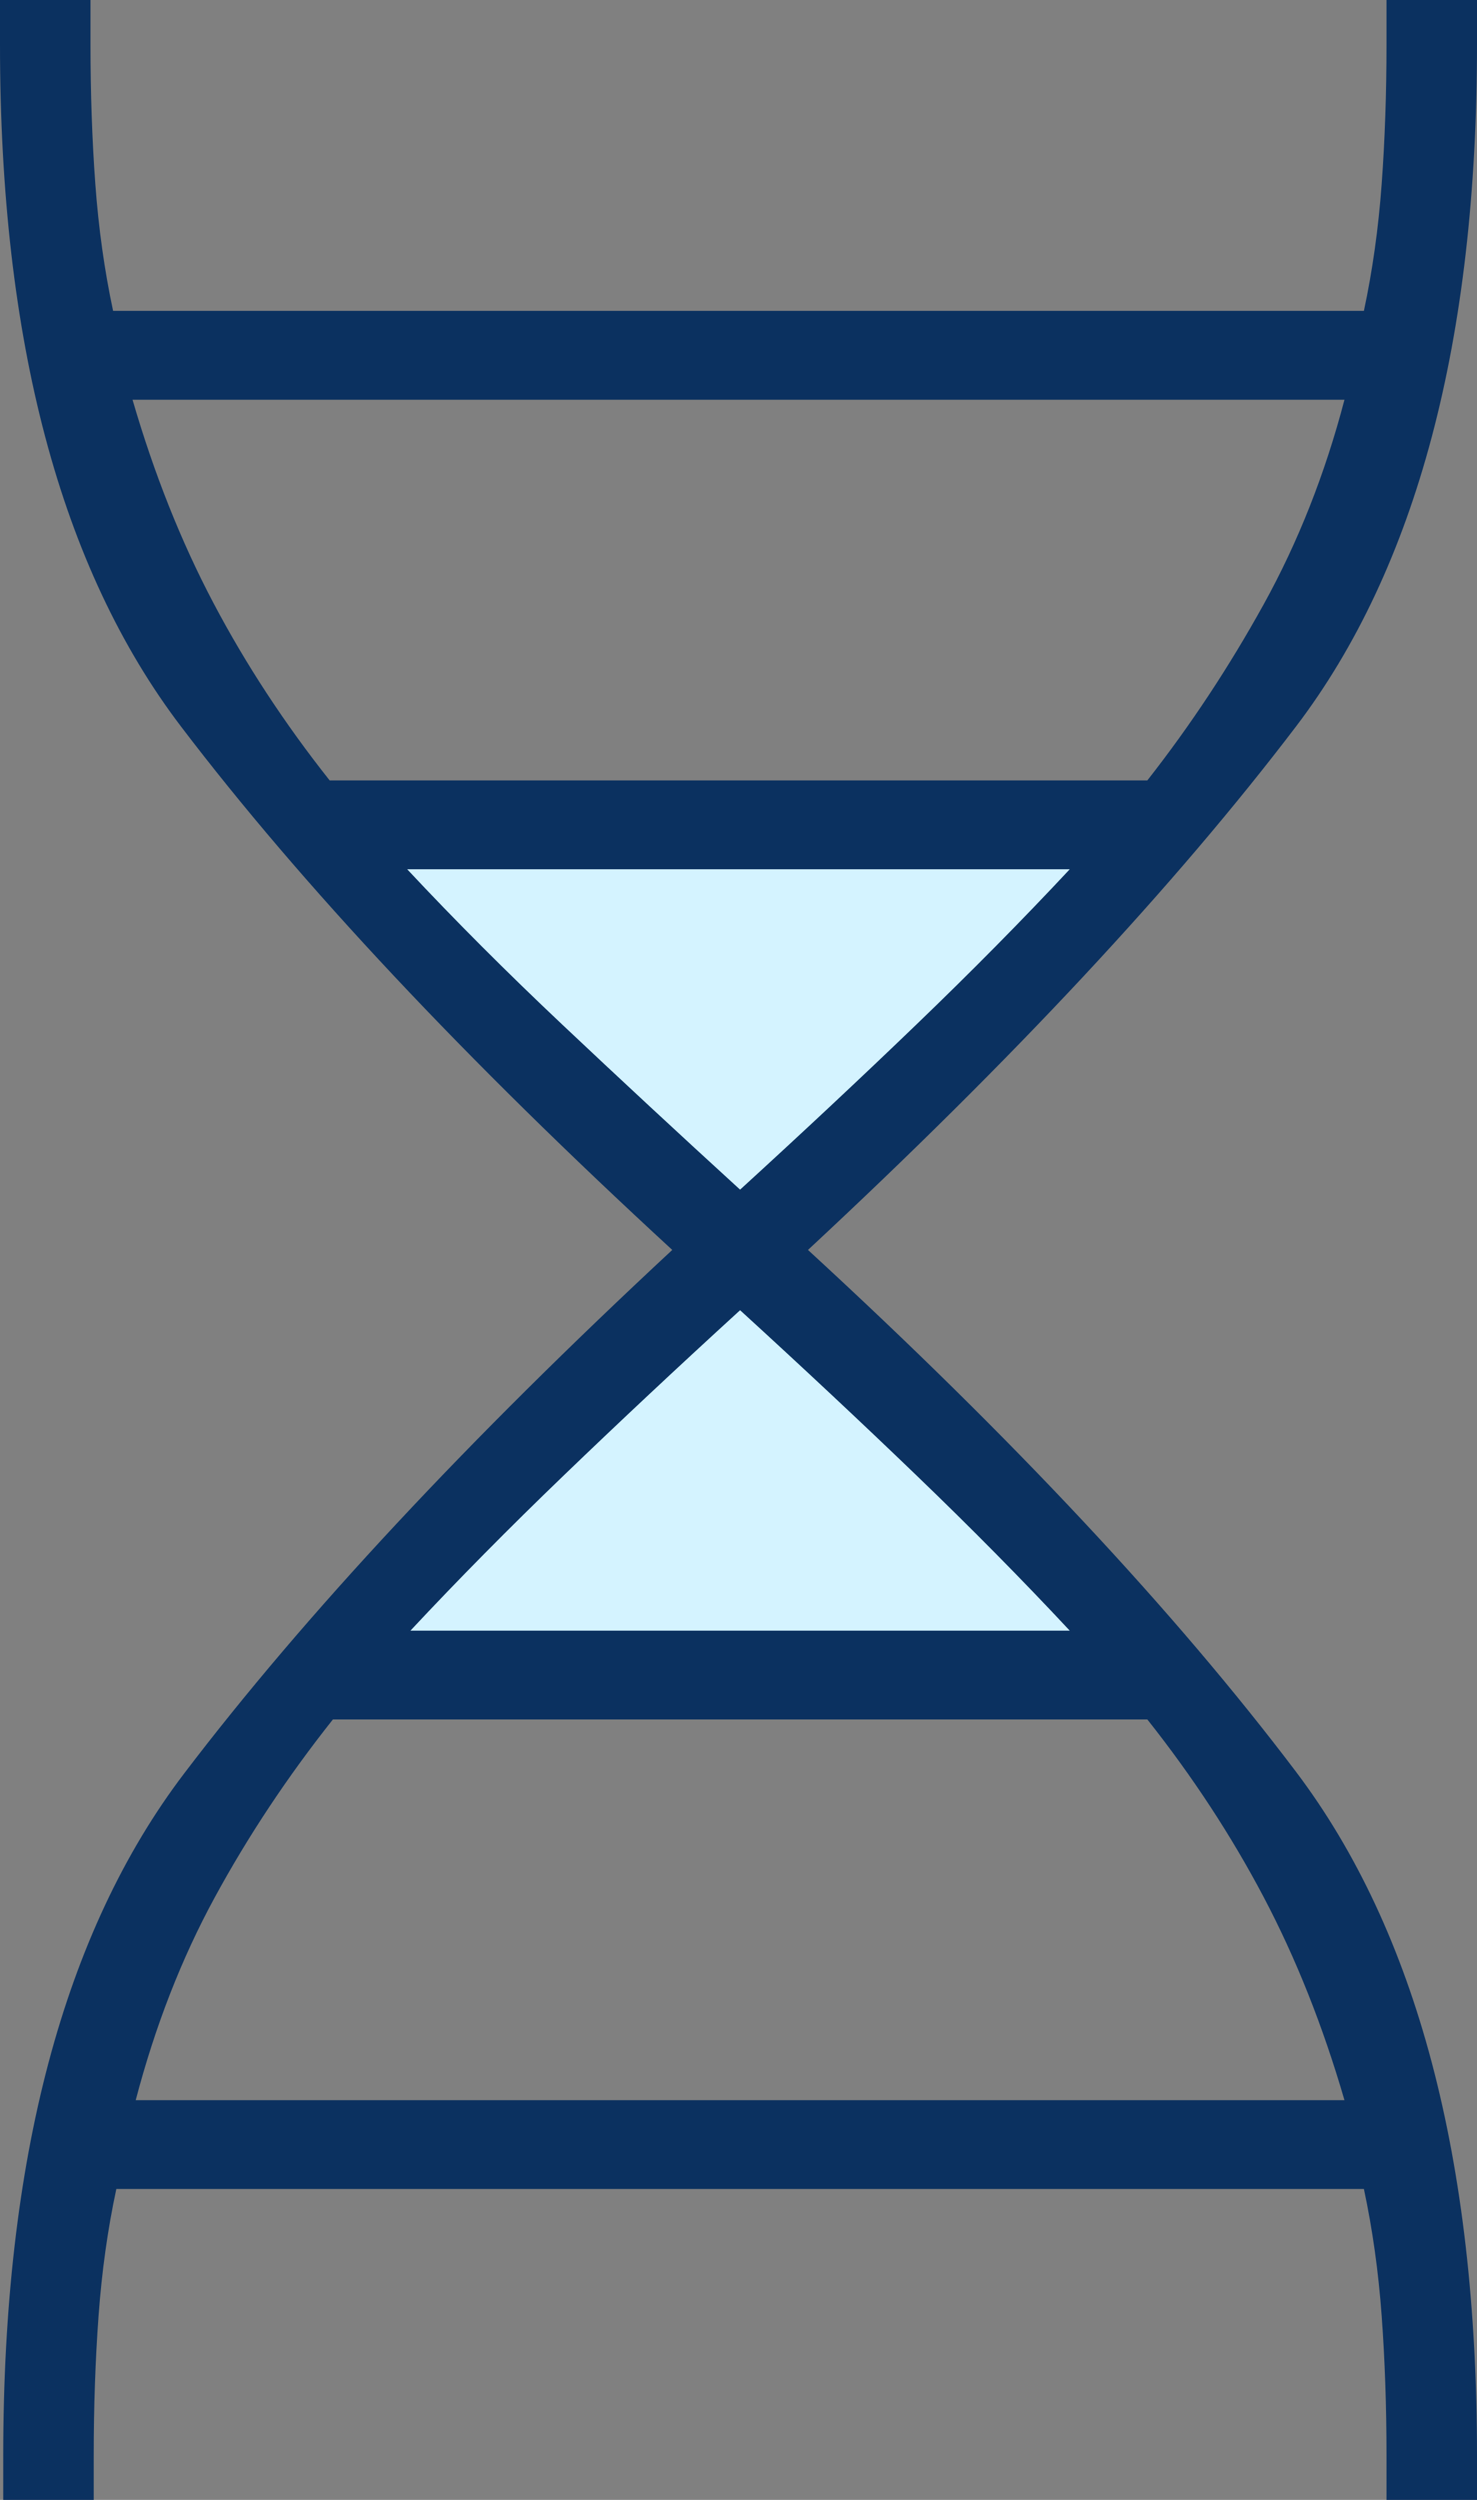 <svg width="26" height="44" viewBox="0 0 26 44" fill="none" xmlns="http://www.w3.org/2000/svg">
<rect x="0" y="0" width="26" height="44" fill="#808080" stroke="none"/>
<path d="M19.5 15H7.5L6.5 15.5L13 21.5L19.5 15Z" fill="#D4F3FF"/>
<path d="M19.5 29H6.5L6 28L12.5 22L19.5 29Z" fill="#D4F3FF"/>
<path d="M0.057 44V43.218C0.057 38.007 1.119 34.005 3.243 31.213C5.367 28.421 8.23 25.35 11.834 22C8.193 18.65 5.31 15.579 3.186 12.787C1.062 9.995 0 5.993 0 0.782V0H1.593V0.782C1.593 1.638 1.621 2.457 1.678 3.239C1.735 4.02 1.84 4.765 1.991 5.472H24.009C24.16 4.765 24.265 4.02 24.322 3.239C24.379 2.457 24.407 1.638 24.407 0.782V0H26V0.782C26 5.993 24.938 9.995 22.814 12.787C20.69 15.579 17.826 18.65 14.223 22C17.826 25.313 20.69 28.375 22.814 31.185C24.938 33.996 26 38.007 26 43.218V44H24.407V43.218C24.407 42.362 24.379 41.543 24.322 40.761C24.265 39.98 24.16 39.235 24.009 38.528H2.048C1.896 39.235 1.792 39.98 1.735 40.761C1.678 41.543 1.65 42.362 1.65 43.218V44H0.057ZM5.803 13.736H20.197C20.956 12.768 21.638 11.735 22.245 10.637C22.852 9.539 23.326 8.338 23.667 7.036H2.333C2.712 8.338 3.186 9.53 3.755 10.609C4.324 11.689 5.007 12.731 5.803 13.736ZM13.028 20.939C14.128 19.934 15.162 18.966 16.129 18.035C17.096 17.105 17.997 16.193 18.831 15.3H7.168C8.003 16.193 8.913 17.105 9.899 18.035C10.886 18.966 11.928 19.934 13.028 20.939ZM7.225 28.701H18.831C17.997 27.807 17.096 26.895 16.129 25.965C15.162 25.034 14.128 24.066 13.028 23.061C11.928 24.066 10.895 25.034 9.928 25.965C8.961 26.895 8.06 27.807 7.225 28.701ZM2.389 36.965H23.667C23.288 35.662 22.814 34.47 22.245 33.391C21.676 32.311 20.993 31.269 20.197 30.264H5.86C5.063 31.269 4.371 32.311 3.783 33.391C3.195 34.47 2.731 35.662 2.389 36.965Z" fill="#0B3160"/>
</svg>
